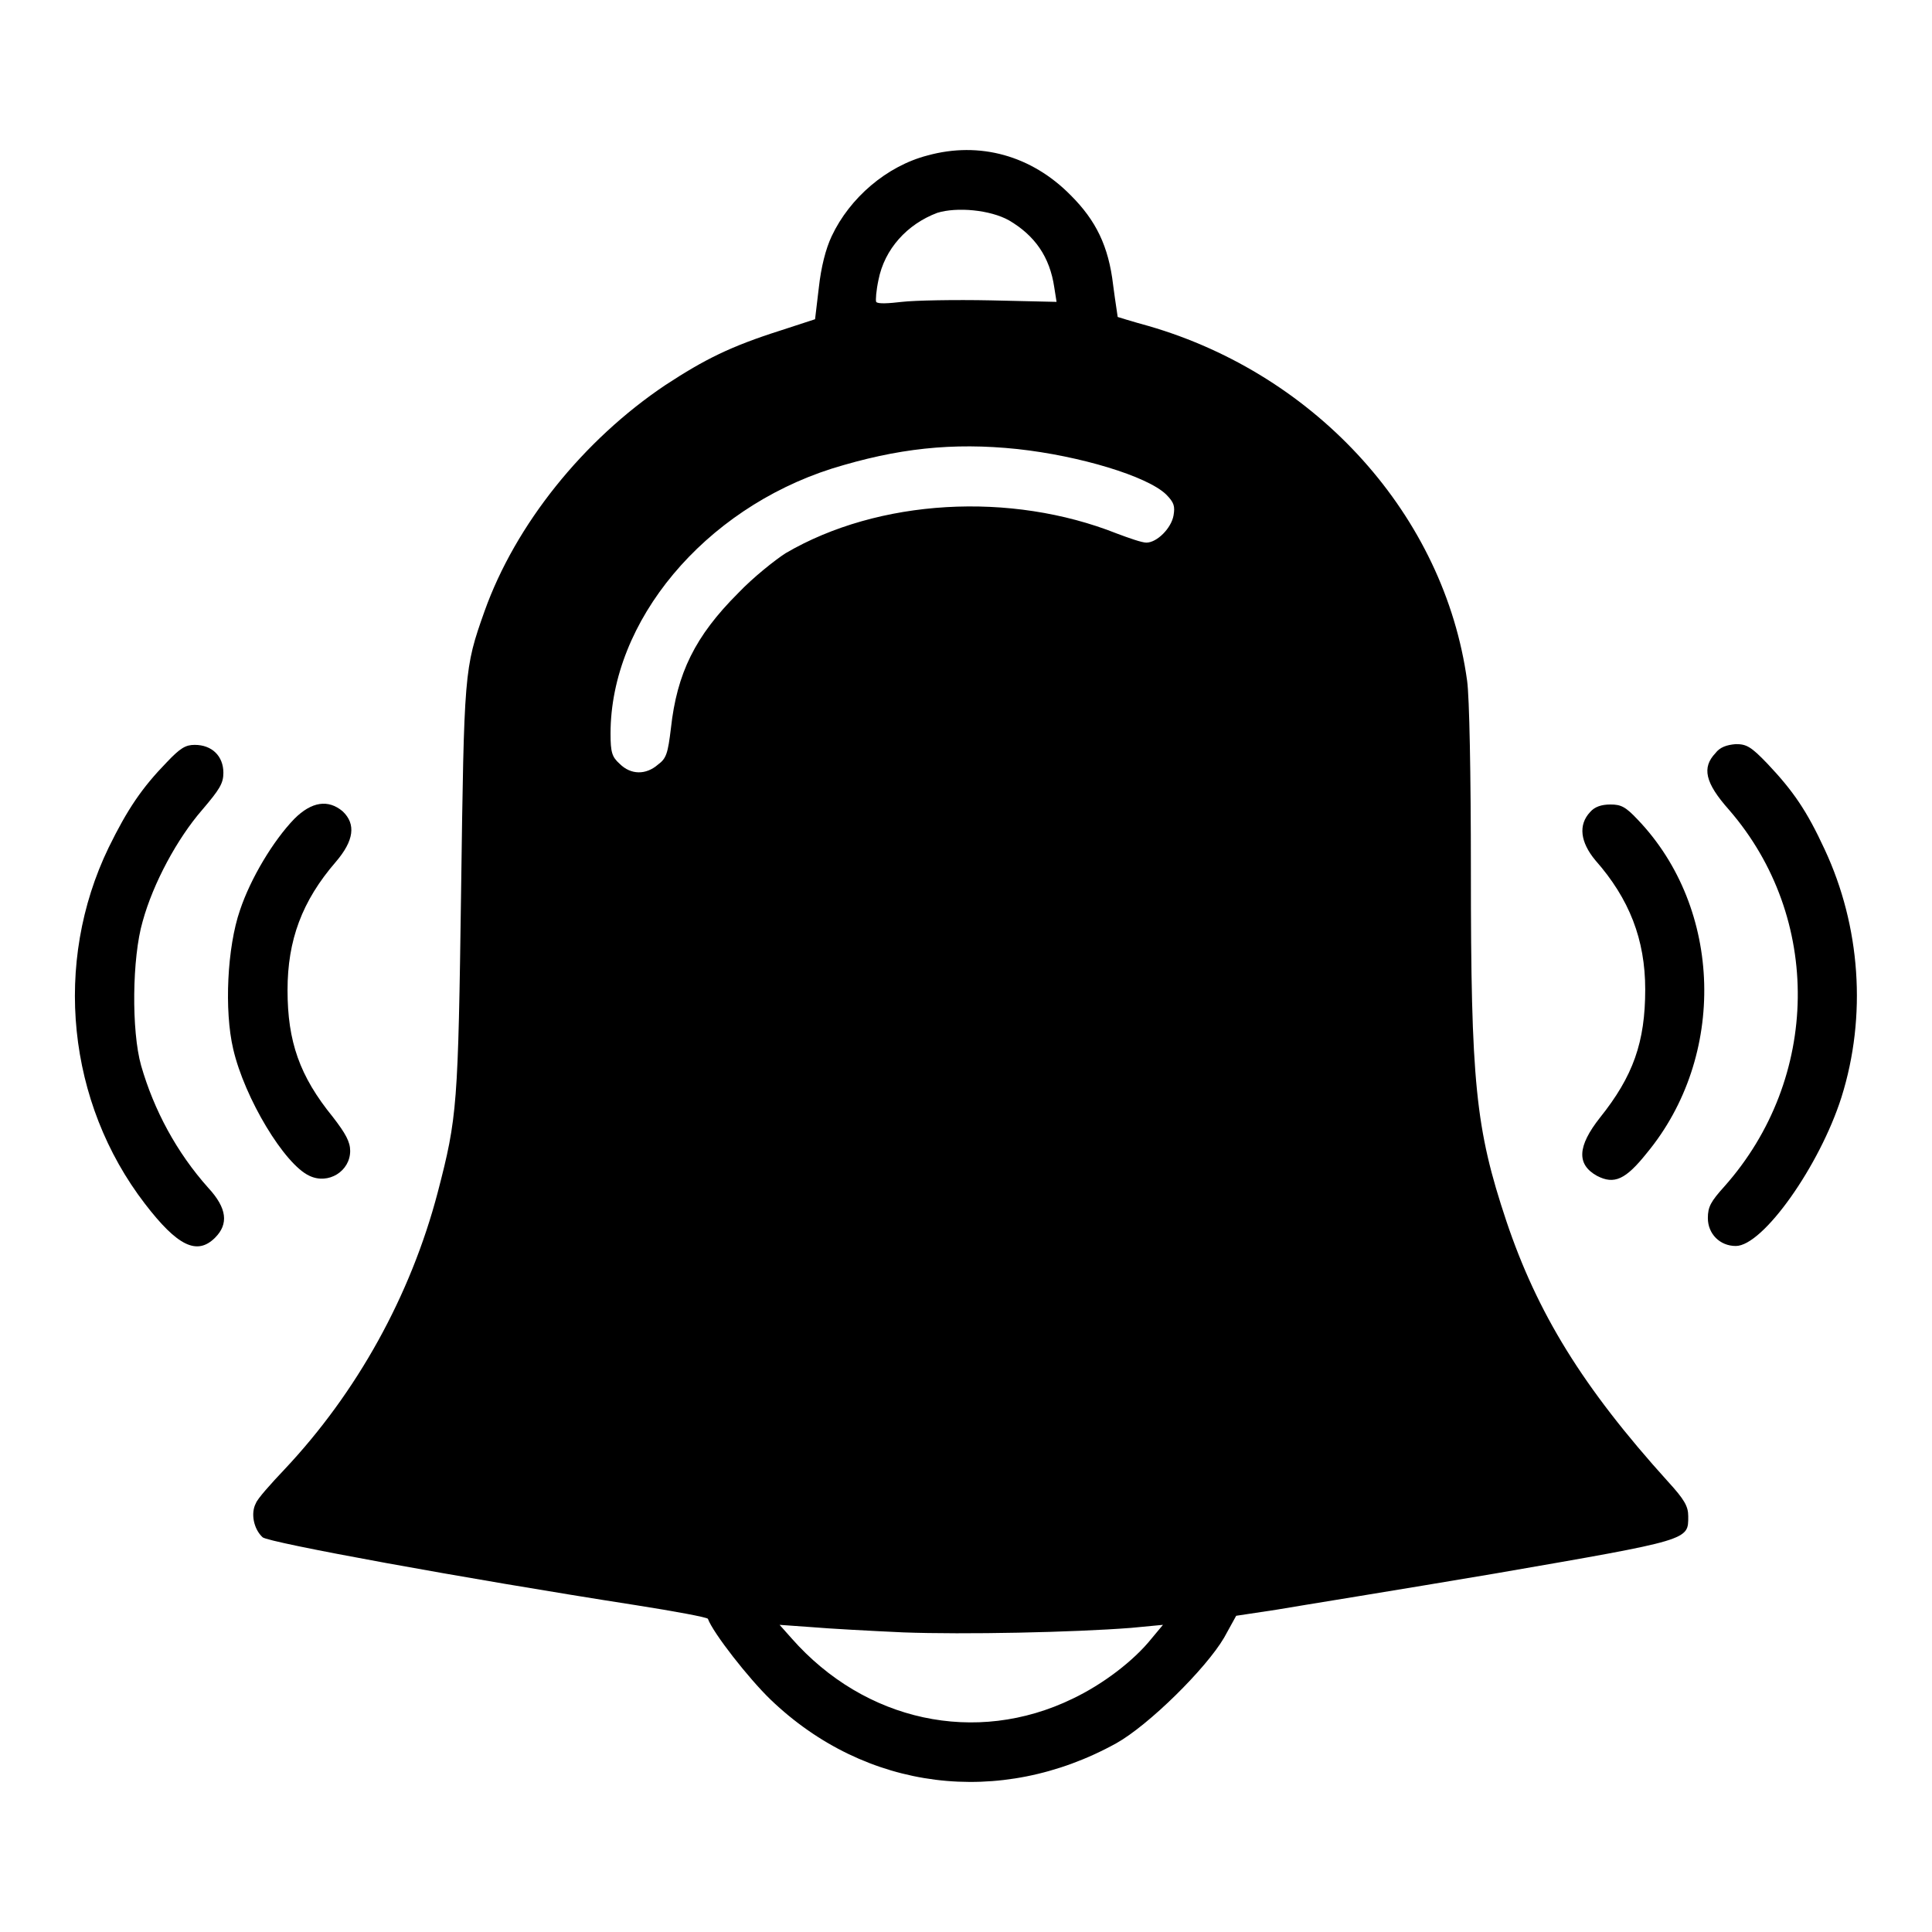 <?xml version="1.0" encoding="utf-8"?>
<!-- Svg Vector Icons : http://www.onlinewebfonts.com/icon -->
<!DOCTYPE svg PUBLIC "-//W3C//DTD SVG 1.1//EN" "http://www.w3.org/Graphics/SVG/1.1/DTD/svg11.dtd">
<svg version="1.1" xmlns="http://www.w3.org/2000/svg" xmlns:xlink="http://www.w3.org/1999/xlink" x="0px" y="0px" viewBox="0 0 256 256" enable-background="new 0 0 256 256" xml:space="preserve">
<g><g><g><path fill="#000000" d="M122.9,20.6c-5.4,1.4-10.3,5.6-12.7,10.7c-0.8,1.7-1.4,4.1-1.7,6.8l-0.5,4.2l-4.6,1.5c-6.6,2.1-10,3.8-15.2,7.2c-10.9,7.3-19.9,18.5-24,30c-2.7,7.6-2.7,8-3.1,36.9c-0.4,28.7-0.5,30.1-3.1,40.1c-3.6,13.7-10.7,26.5-20.3,36.7c-1.8,1.9-3.6,3.9-3.8,4.5c-0.7,1.3-0.3,3.4,0.9,4.5c0.8,0.7,26.4,5.4,49.5,9c5.1,0.8,9.4,1.6,9.5,1.8c0.7,1.9,5.4,7.9,8.3,10.7c12.6,12.1,30.4,14.3,45.8,5.8c4.3-2.4,11.9-9.9,14.3-14l1.6-2.9l5.3-0.8c2.9-0.5,16-2.6,29-4.8c26-4.5,25.6-4.4,25.6-7.6c0-1.3-0.5-2.2-2.7-4.6c-11.3-12.5-17.3-22.3-21.4-34.5c-4.1-12.3-4.7-18.3-4.7-46.5c0-12.8-0.2-23-0.5-25.1c-3-21.8-19.8-40.5-42.2-47c-2.2-0.6-4.1-1.2-4.1-1.2c0-0.1-0.3-1.9-0.6-4.2c-0.6-5.2-2.3-8.6-5.6-11.9C136.7,20.6,129.8,18.7,122.9,20.6z M133.7,29.2c3.4,2,5.4,4.8,6,8.9L140,40l-8.7-0.2c-4.8-0.1-10.1,0-11.8,0.2s-3.2,0.3-3.4,0c-0.1-0.2,0-1.5,0.3-2.9c0.8-4.1,3.8-7.4,7.8-8.9C126.8,27.4,131.2,27.8,133.7,29.2z M134.8,59.5c8.3,0.9,17.2,3.6,19.7,6c1.1,1.1,1.2,1.6,1,2.8c-0.3,1.7-2.2,3.6-3.6,3.6c-0.6,0-2.3-0.6-3.9-1.2c-14.1-5.6-31.6-4.6-43.9,2.6c-1.4,0.9-4.3,3.2-6.3,5.3c-5.7,5.7-8.1,10.6-8.9,17.9c-0.4,3.3-0.6,4-1.7,4.8c-1.6,1.4-3.6,1.4-5.1-0.1c-1-0.9-1.2-1.5-1.2-4c0-14.9,12.4-29.7,29.3-35.1C118.9,59.4,126.2,58.6,134.8,59.5z M119.7,216.3c8.1,0.3,22.5,0,30.2-0.6l4.2-0.4l-1.5,1.8c-2.4,3-6.5,6.1-10.5,8c-12.8,6.2-27.5,3-37.2-8l-1.6-1.8l4.2,0.3C109.8,215.8,115.3,216.1,119.7,216.3z"/><path fill="#000000" d="M22.1,101c-3.3,3.4-5.2,6.2-7.7,11.3c-7.4,15.3-5.5,33.8,4.8,47.2c4.3,5.6,6.9,6.9,9.3,4.5c1.8-1.8,1.6-3.9-0.9-6.6c-4.2-4.7-7.2-10.3-8.9-16.2c-1.3-4.6-1.2-14.3,0.2-19.1c1.4-5.1,4.6-11,7.9-14.8c2.3-2.7,2.8-3.5,2.8-4.9c0-2.2-1.5-3.7-3.8-3.7C24.6,98.7,23.9,99.1,22.1,101z"/><path fill="#000000" d="M227.3,99.8c-1.8,1.9-1.4,3.9,1.8,7.5c12.4,14.3,12.1,35.6-0.6,49.9c-1.8,2-2.2,2.7-2.2,4.2c0,2.1,1.6,3.7,3.7,3.7c3.6,0,11.1-10.6,14-19.7c3.4-10.8,2.5-22.7-2.2-32.8c-2.4-5.2-4.2-7.8-7.6-11.4c-2.2-2.3-2.8-2.6-4.2-2.6C228.8,98.7,227.9,99,227.3,99.8z"/><path fill="#000000" d="M39,108.5c-2.8,2.9-5.8,7.9-7.2,12.1c-1.7,4.9-2.1,13.3-0.9,18.4c1.5,6.5,6.8,15.3,10.1,16.8c2.5,1.2,5.4-0.6,5.4-3.3c0-1.2-0.6-2.3-2.3-4.5c-4.4-5.4-6-10-6-16.8c0-6.6,1.9-11.8,6.4-17c2.4-2.8,2.7-5,0.9-6.7C43.5,105.9,41.3,106.2,39,108.5z"/><path fill="#000000" d="M210.7,107.6c-1.6,1.7-1.3,4,0.7,6.4c4.5,5.1,6.6,10.5,6.6,17.1c0,7-1.6,11.5-6,17c-3,3.8-3.1,6.2-0.4,7.7c2.3,1.2,3.8,0.5,6.6-3c10.6-12.8,10.1-32.4-1.2-44.2c-1.6-1.7-2.2-2-3.6-2C212.2,106.6,211.3,106.9,210.7,107.6z"/></g></g></g>
</svg>